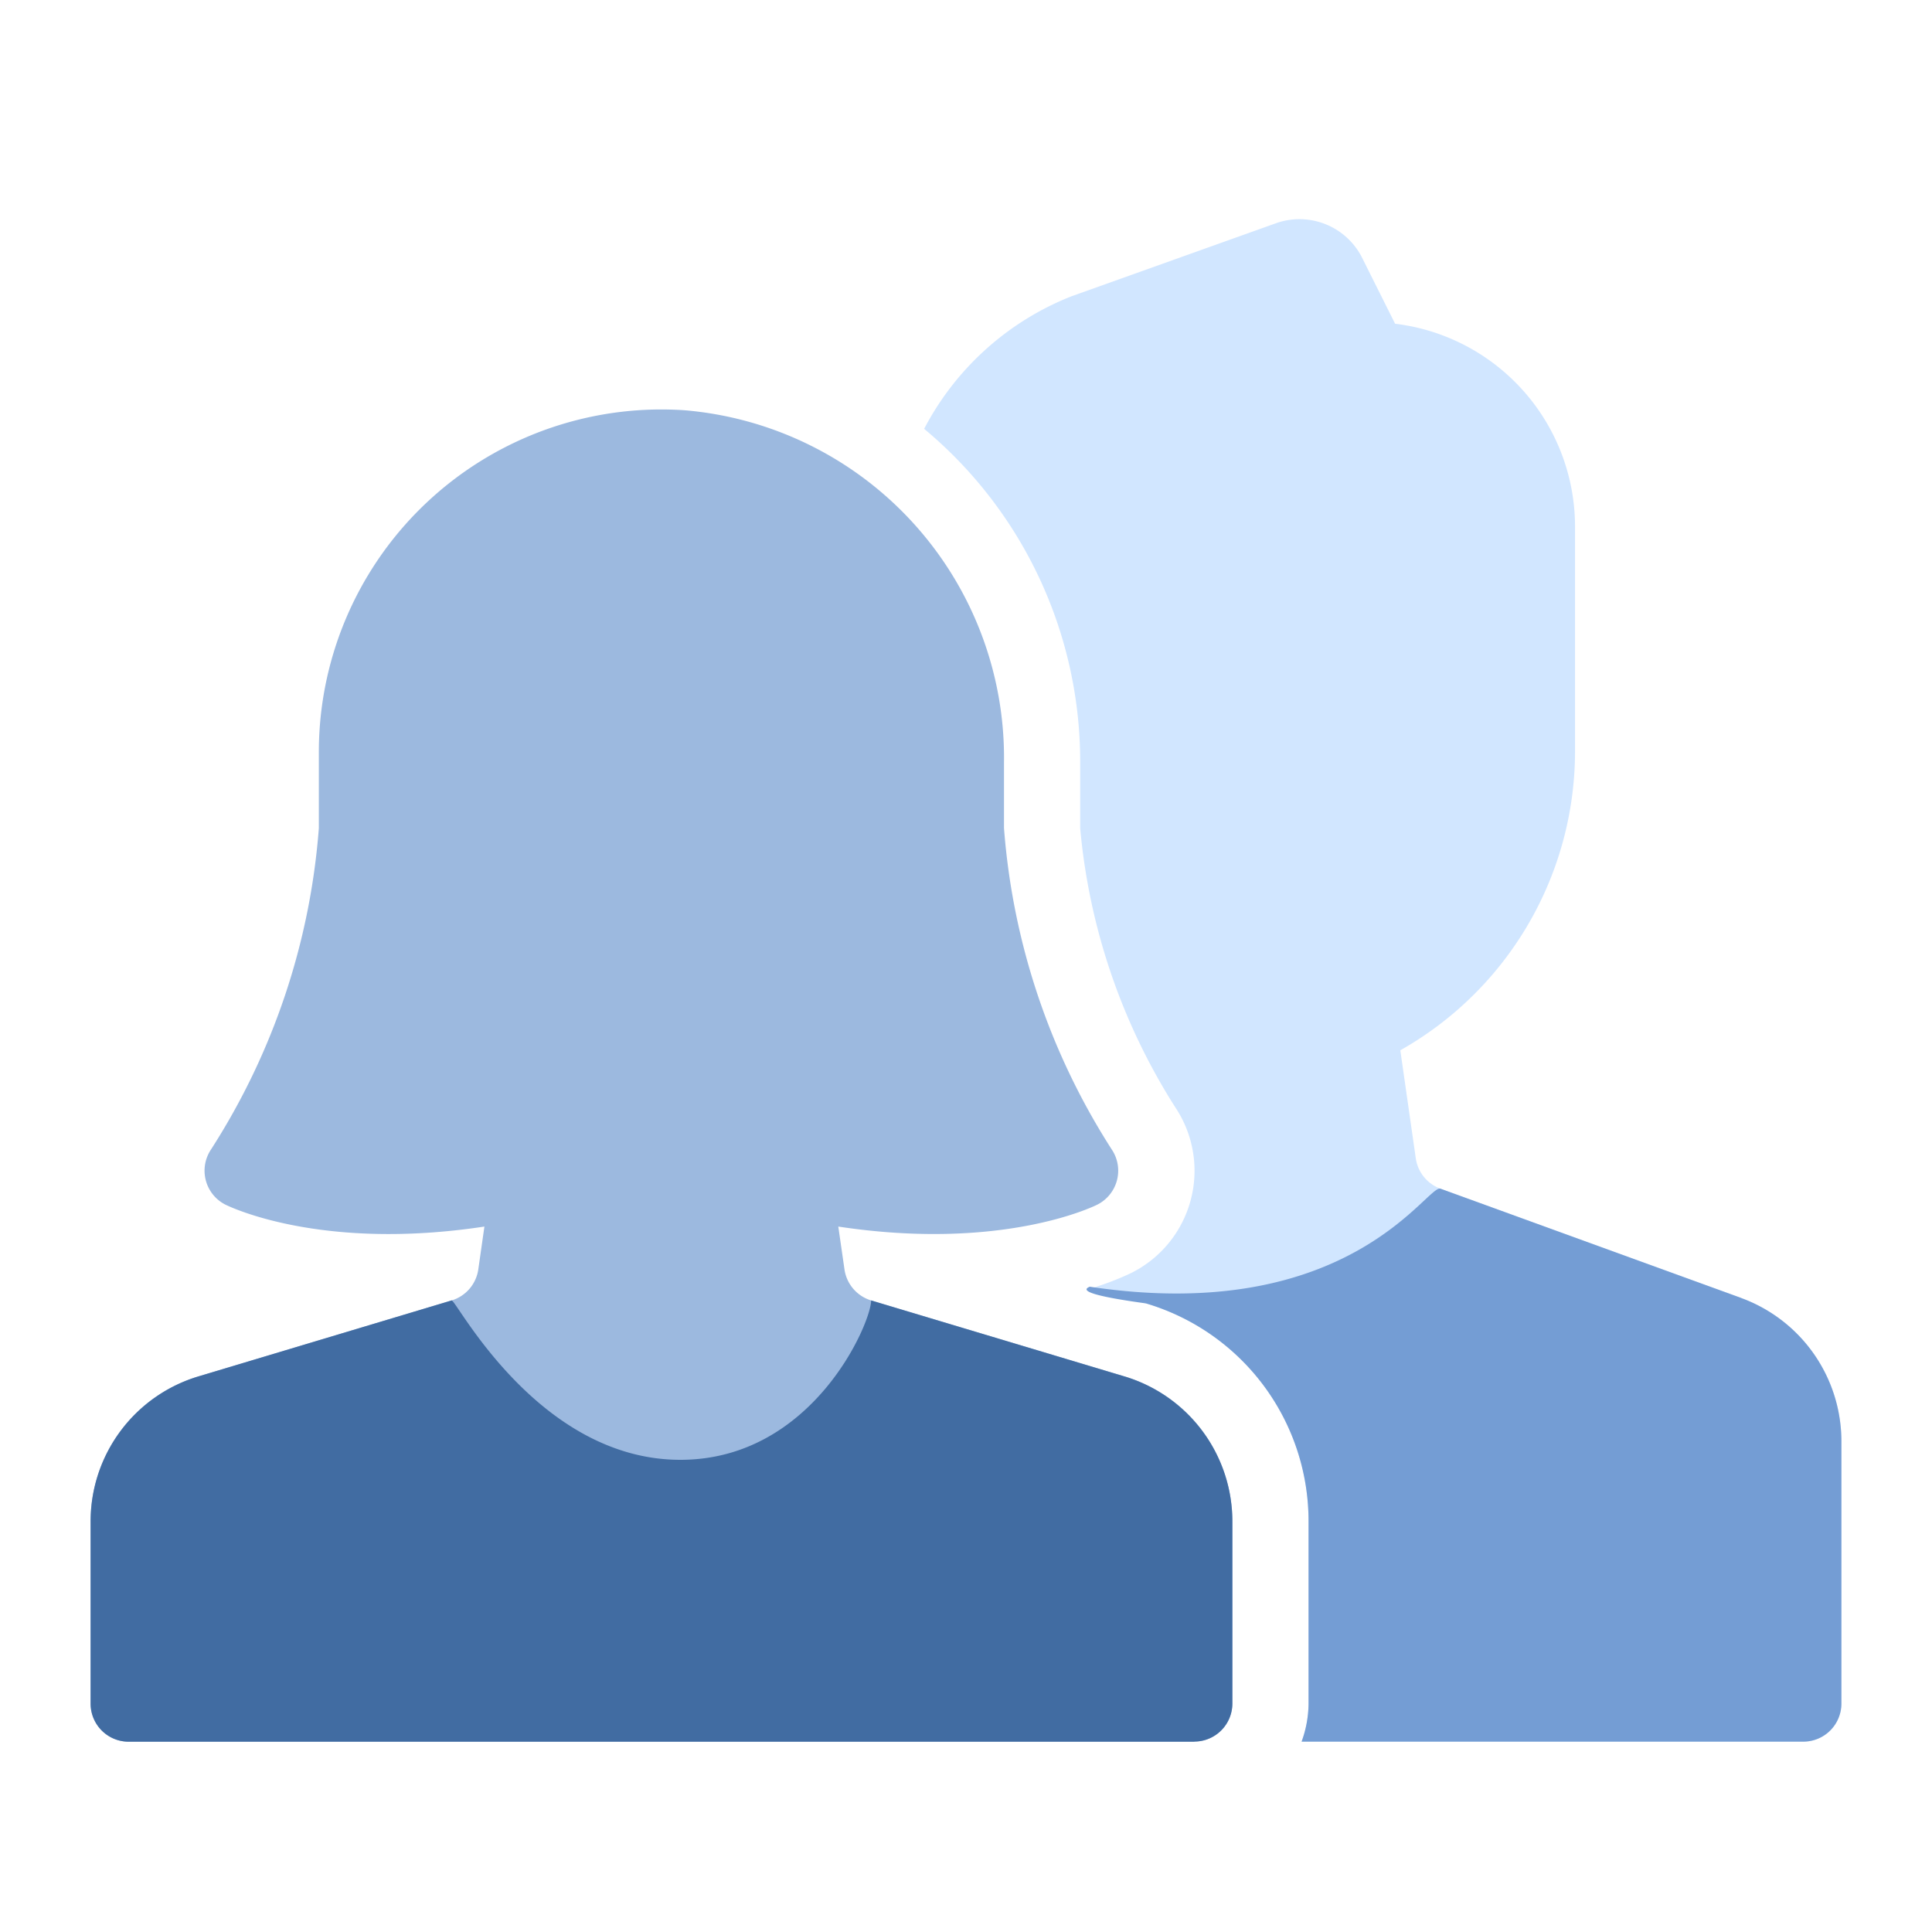 <svg xmlns="http://www.w3.org/2000/svg" width="30" height="30" viewBox="0 0 30 30">
    <g fill="none" fill-rule="evenodd">
        <path d="M0 0h30v30H0z"/>
        <path fill="#D1E6FF" d="M27.038 20.155l-4.67-1.697a.591.591 0 0 1-.384-.473l-.24-1.676a5.333 5.333 0 0 0 2.713-4.631V8.174a3.174 3.174 0 0 0-2.794-3.147l-.516-1.032a1.089 1.089 0 0 0-1.324-.532L16.64 4.6a4.407 4.407 0 0 0-2.29 2.059 6.723 6.723 0 0 1 2.423 5.18v1.021a9.688 9.688 0 0 0 1.478 4.336 1.773 1.773 0 0 1-.684 2.57 4.32 4.32 0 0 1-.587.228l.814.245a3.526 3.526 0 0 1 2.525 3.397v2.818a1.753 1.753 0 0 1-.108.59h7.792a.591.591 0 0 0 .59-.59v-4.078a2.37 2.37 0 0 0-1.555-2.22z"/>
        <path fill="#749DD4" d="M27.038 20.155l-4.67-1.697c-.205-.075-1.409 2.128-5.446 1.522-.176.069.114.155.872.259a3.526 3.526 0 0 1 2.525 3.397v2.818a1.753 1.753 0 0 1-.108.59h7.792a.591.591 0 0 0 .59-.59v-4.078a2.37 2.37 0 0 0-1.555-2.22z"/>
        <path fill="#9CB9DF" d="M18.546 27.045H1.997a.591.591 0 0 1-.59-.591v-2.818A2.35 2.35 0 0 1 3.09 21.37l3.923-1.177a.591.591 0 0 0 .414-.482l.095-.665c-2.532.385-3.952-.307-4.019-.339a.591.591 0 0 1-.227-.857 10.724 10.724 0 0 0 1.675-4.99v-1.183a5.32 5.32 0 0 1 5.674-5.307 5.415 5.415 0 0 1 4.965 5.469v1.02c.135 1.777.71 3.492 1.674 4.991a.591.591 0 0 1-.228.857c-.065.032-1.485.723-4.019.339l.096.665a.591.591 0 0 0 .414.482l3.924 1.177a2.35 2.35 0 0 1 1.685 2.265v2.818a.591.591 0 0 1-.59.59z"/>
        <path fill="#416CA2" d="M18.546 27.045H1.997a.591.591 0 0 1-.59-.591v-2.818A2.35 2.35 0 0 1 3.09 21.37l3.923-1.177c.067-.02 1.336 2.475 3.552 2.475 2.056 0 2.962-2.126 2.962-2.475l3.924 1.177a2.35 2.35 0 0 1 1.685 2.265v2.818a.591.591 0 0 1-.59.59z"/>
    </g>
</svg>
